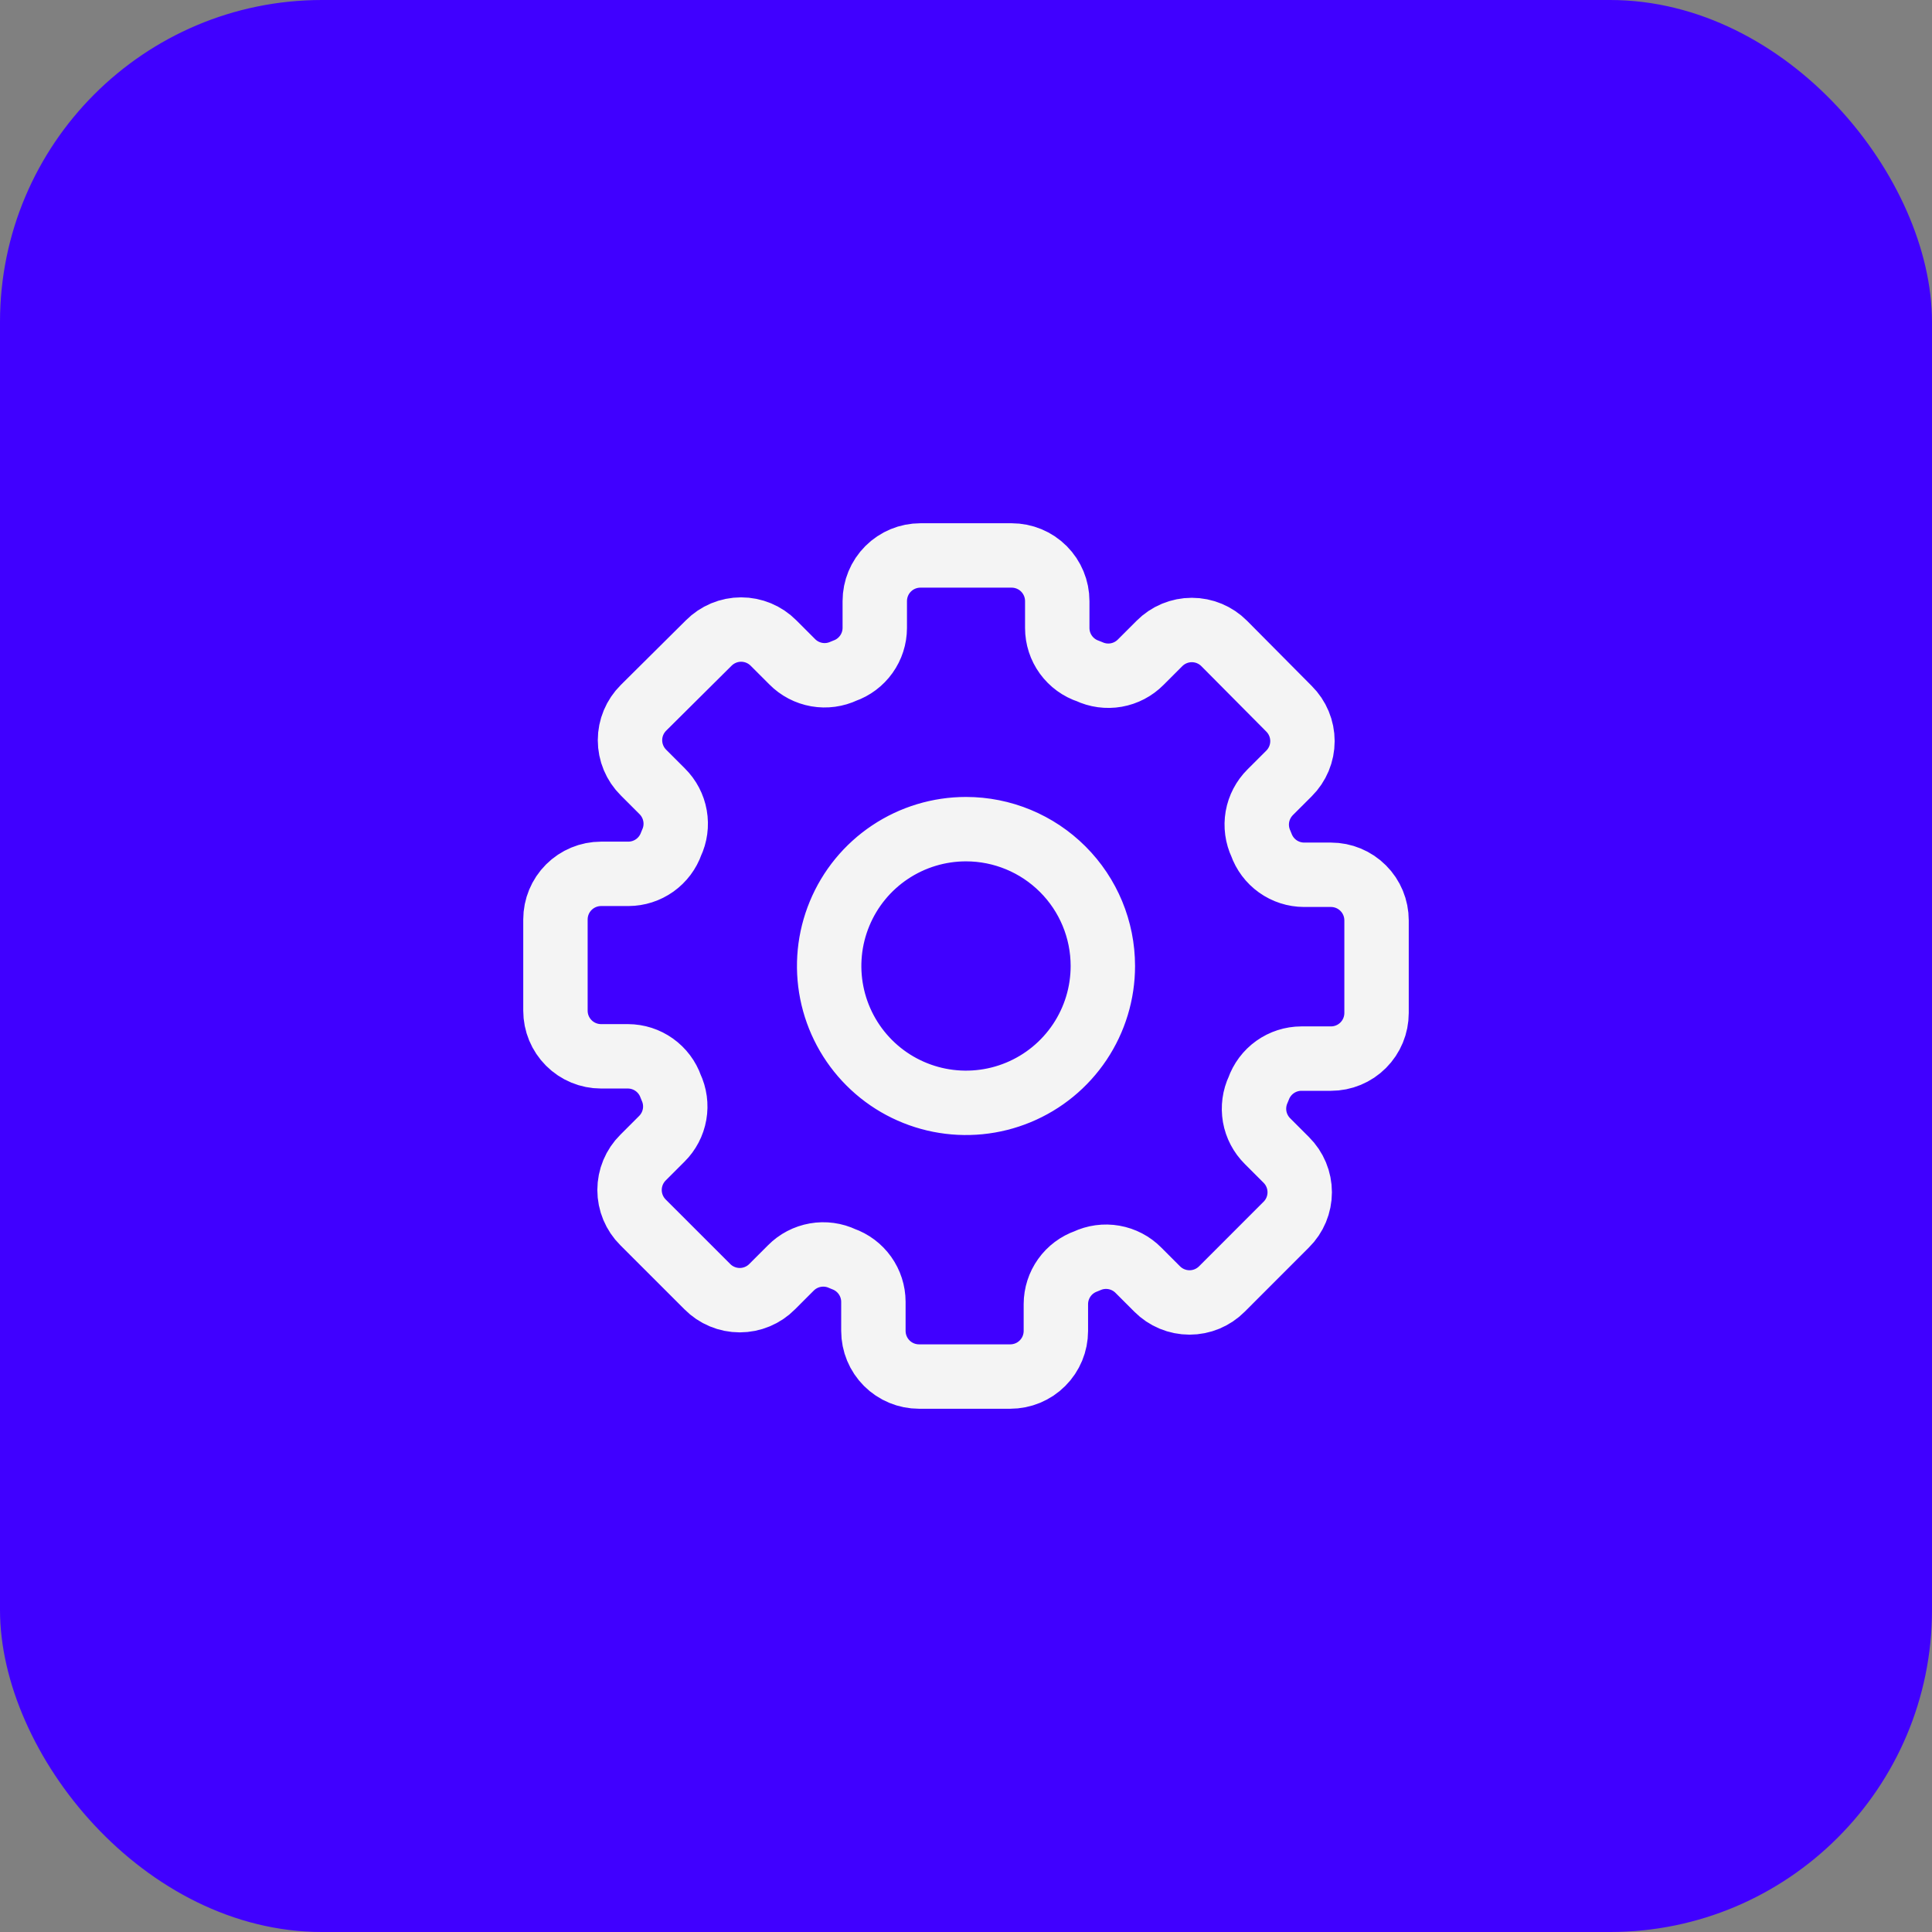 <?xml version="1.0" encoding="UTF-8"?> <svg xmlns="http://www.w3.org/2000/svg" width="60" height="60" viewBox="0 0 60 60" fill="none"><rect x="0" y="0" width="60" height="60" fill="#808080" stroke="none"/> <rect x="0" width="60" height="60" rx="10" fill="#4000FF"></rect> <path d="M34.25 30C34.25 30.841 34.001 31.662 33.534 32.361C33.067 33.06 32.403 33.605 31.627 33.926C30.85 34.248 29.995 34.332 29.171 34.168C28.347 34.004 27.589 33.6 26.995 33.005C26.401 32.411 25.996 31.654 25.832 30.829C25.668 30.005 25.752 29.15 26.074 28.374C26.395 27.597 26.94 26.933 27.639 26.466C28.338 25.999 29.16 25.75 30 25.75C31.127 25.75 32.208 26.198 33.005 26.995C33.803 27.792 34.25 28.873 34.25 30ZM41.334 27.167H40.498C40.205 27.166 39.92 27.074 39.681 26.904C39.443 26.734 39.263 26.494 39.166 26.218C39.04 25.952 39 25.654 39.05 25.365C39.101 25.076 39.241 24.809 39.449 24.602L40.03 24.022C40.163 23.89 40.268 23.733 40.34 23.561C40.412 23.388 40.449 23.203 40.449 23.016C40.449 22.829 40.412 22.644 40.34 22.471C40.268 22.298 40.163 22.142 40.03 22.01L38.019 19.984C37.887 19.851 37.73 19.746 37.558 19.674C37.385 19.602 37.2 19.565 37.013 19.565C36.826 19.565 36.641 19.602 36.468 19.674C36.295 19.746 36.139 19.851 36.007 19.984L35.426 20.565C35.219 20.774 34.953 20.913 34.664 20.964C34.374 21.015 34.076 20.974 33.811 20.848C33.527 20.756 33.28 20.576 33.104 20.334C32.928 20.092 32.834 19.801 32.834 19.503V18.667C32.834 18.291 32.684 17.931 32.419 17.665C32.153 17.399 31.793 17.25 31.417 17.25H28.584C28.208 17.25 27.848 17.399 27.582 17.665C27.316 17.931 27.167 18.291 27.167 18.667V19.503C27.166 19.795 27.074 20.081 26.904 20.319C26.734 20.558 26.494 20.738 26.218 20.834V20.834C25.952 20.96 25.654 21.001 25.365 20.95C25.076 20.899 24.809 20.76 24.603 20.551L24.022 19.97C23.89 19.837 23.733 19.732 23.561 19.66C23.388 19.588 23.203 19.551 23.016 19.551C22.829 19.551 22.644 19.588 22.471 19.66C22.299 19.732 22.142 19.837 22.01 19.97L19.984 21.982C19.852 22.113 19.746 22.27 19.674 22.443C19.602 22.615 19.565 22.8 19.565 22.988C19.565 23.174 19.602 23.36 19.674 23.532C19.746 23.705 19.852 23.862 19.984 23.993L20.565 24.574C20.774 24.781 20.913 25.047 20.964 25.337C21.015 25.626 20.975 25.924 20.849 26.189C20.752 26.466 20.572 26.705 20.334 26.875C20.095 27.045 19.81 27.137 19.517 27.138H18.667C18.291 27.138 17.931 27.288 17.665 27.553C17.399 27.819 17.25 28.179 17.25 28.555V31.388C17.25 31.764 17.399 32.124 17.665 32.39C17.931 32.656 18.291 32.805 18.667 32.805H19.503C19.796 32.806 20.081 32.898 20.319 33.068C20.558 33.238 20.738 33.478 20.834 33.754V33.754C20.96 34.02 21.001 34.318 20.95 34.607C20.899 34.896 20.76 35.163 20.551 35.369L19.97 35.95C19.837 36.082 19.732 36.238 19.66 36.411C19.588 36.584 19.551 36.769 19.551 36.956C19.551 37.143 19.588 37.328 19.66 37.501C19.732 37.673 19.837 37.83 19.97 37.962L21.968 39.959C22.099 40.092 22.256 40.197 22.429 40.269C22.601 40.341 22.787 40.378 22.974 40.378C23.161 40.378 23.346 40.341 23.518 40.269C23.691 40.197 23.848 40.092 23.979 39.959L24.56 39.378C24.767 39.169 25.033 39.03 25.323 38.979C25.612 38.928 25.91 38.969 26.175 39.095C26.452 39.192 26.691 39.372 26.861 39.61C27.031 39.849 27.123 40.134 27.124 40.427V41.333C27.124 41.709 27.274 42.069 27.539 42.335C27.805 42.601 28.165 42.75 28.541 42.75H31.374C31.75 42.75 32.111 42.601 32.376 42.335C32.642 42.069 32.791 41.709 32.791 41.333V40.498C32.792 40.205 32.884 39.919 33.054 39.681C33.224 39.442 33.464 39.263 33.74 39.166C34.006 39.04 34.304 38.999 34.593 39.05C34.882 39.101 35.149 39.24 35.355 39.449L35.936 40.03C36.068 40.163 36.224 40.268 36.397 40.34C36.57 40.412 36.755 40.449 36.942 40.449C37.129 40.449 37.314 40.412 37.487 40.34C37.659 40.268 37.816 40.163 37.948 40.03L39.945 38.032C40.078 37.901 40.183 37.744 40.255 37.572C40.327 37.399 40.364 37.214 40.364 37.027C40.364 36.84 40.327 36.654 40.255 36.482C40.183 36.309 40.078 36.153 39.945 36.021L39.364 35.44C39.156 35.233 39.016 34.967 38.965 34.678C38.915 34.388 38.955 34.09 39.081 33.825V33.825C39.178 33.549 39.358 33.309 39.596 33.139C39.835 32.969 40.12 32.877 40.413 32.876H41.334C41.709 32.876 42.07 32.727 42.335 32.461C42.601 32.195 42.75 31.835 42.75 31.459V28.583C42.75 28.208 42.601 27.847 42.335 27.582C42.07 27.316 41.709 27.167 41.334 27.167Z" stroke="#F4F4F4" stroke-width="2" stroke-linecap="round" stroke-linejoin="round"></path> </svg> 